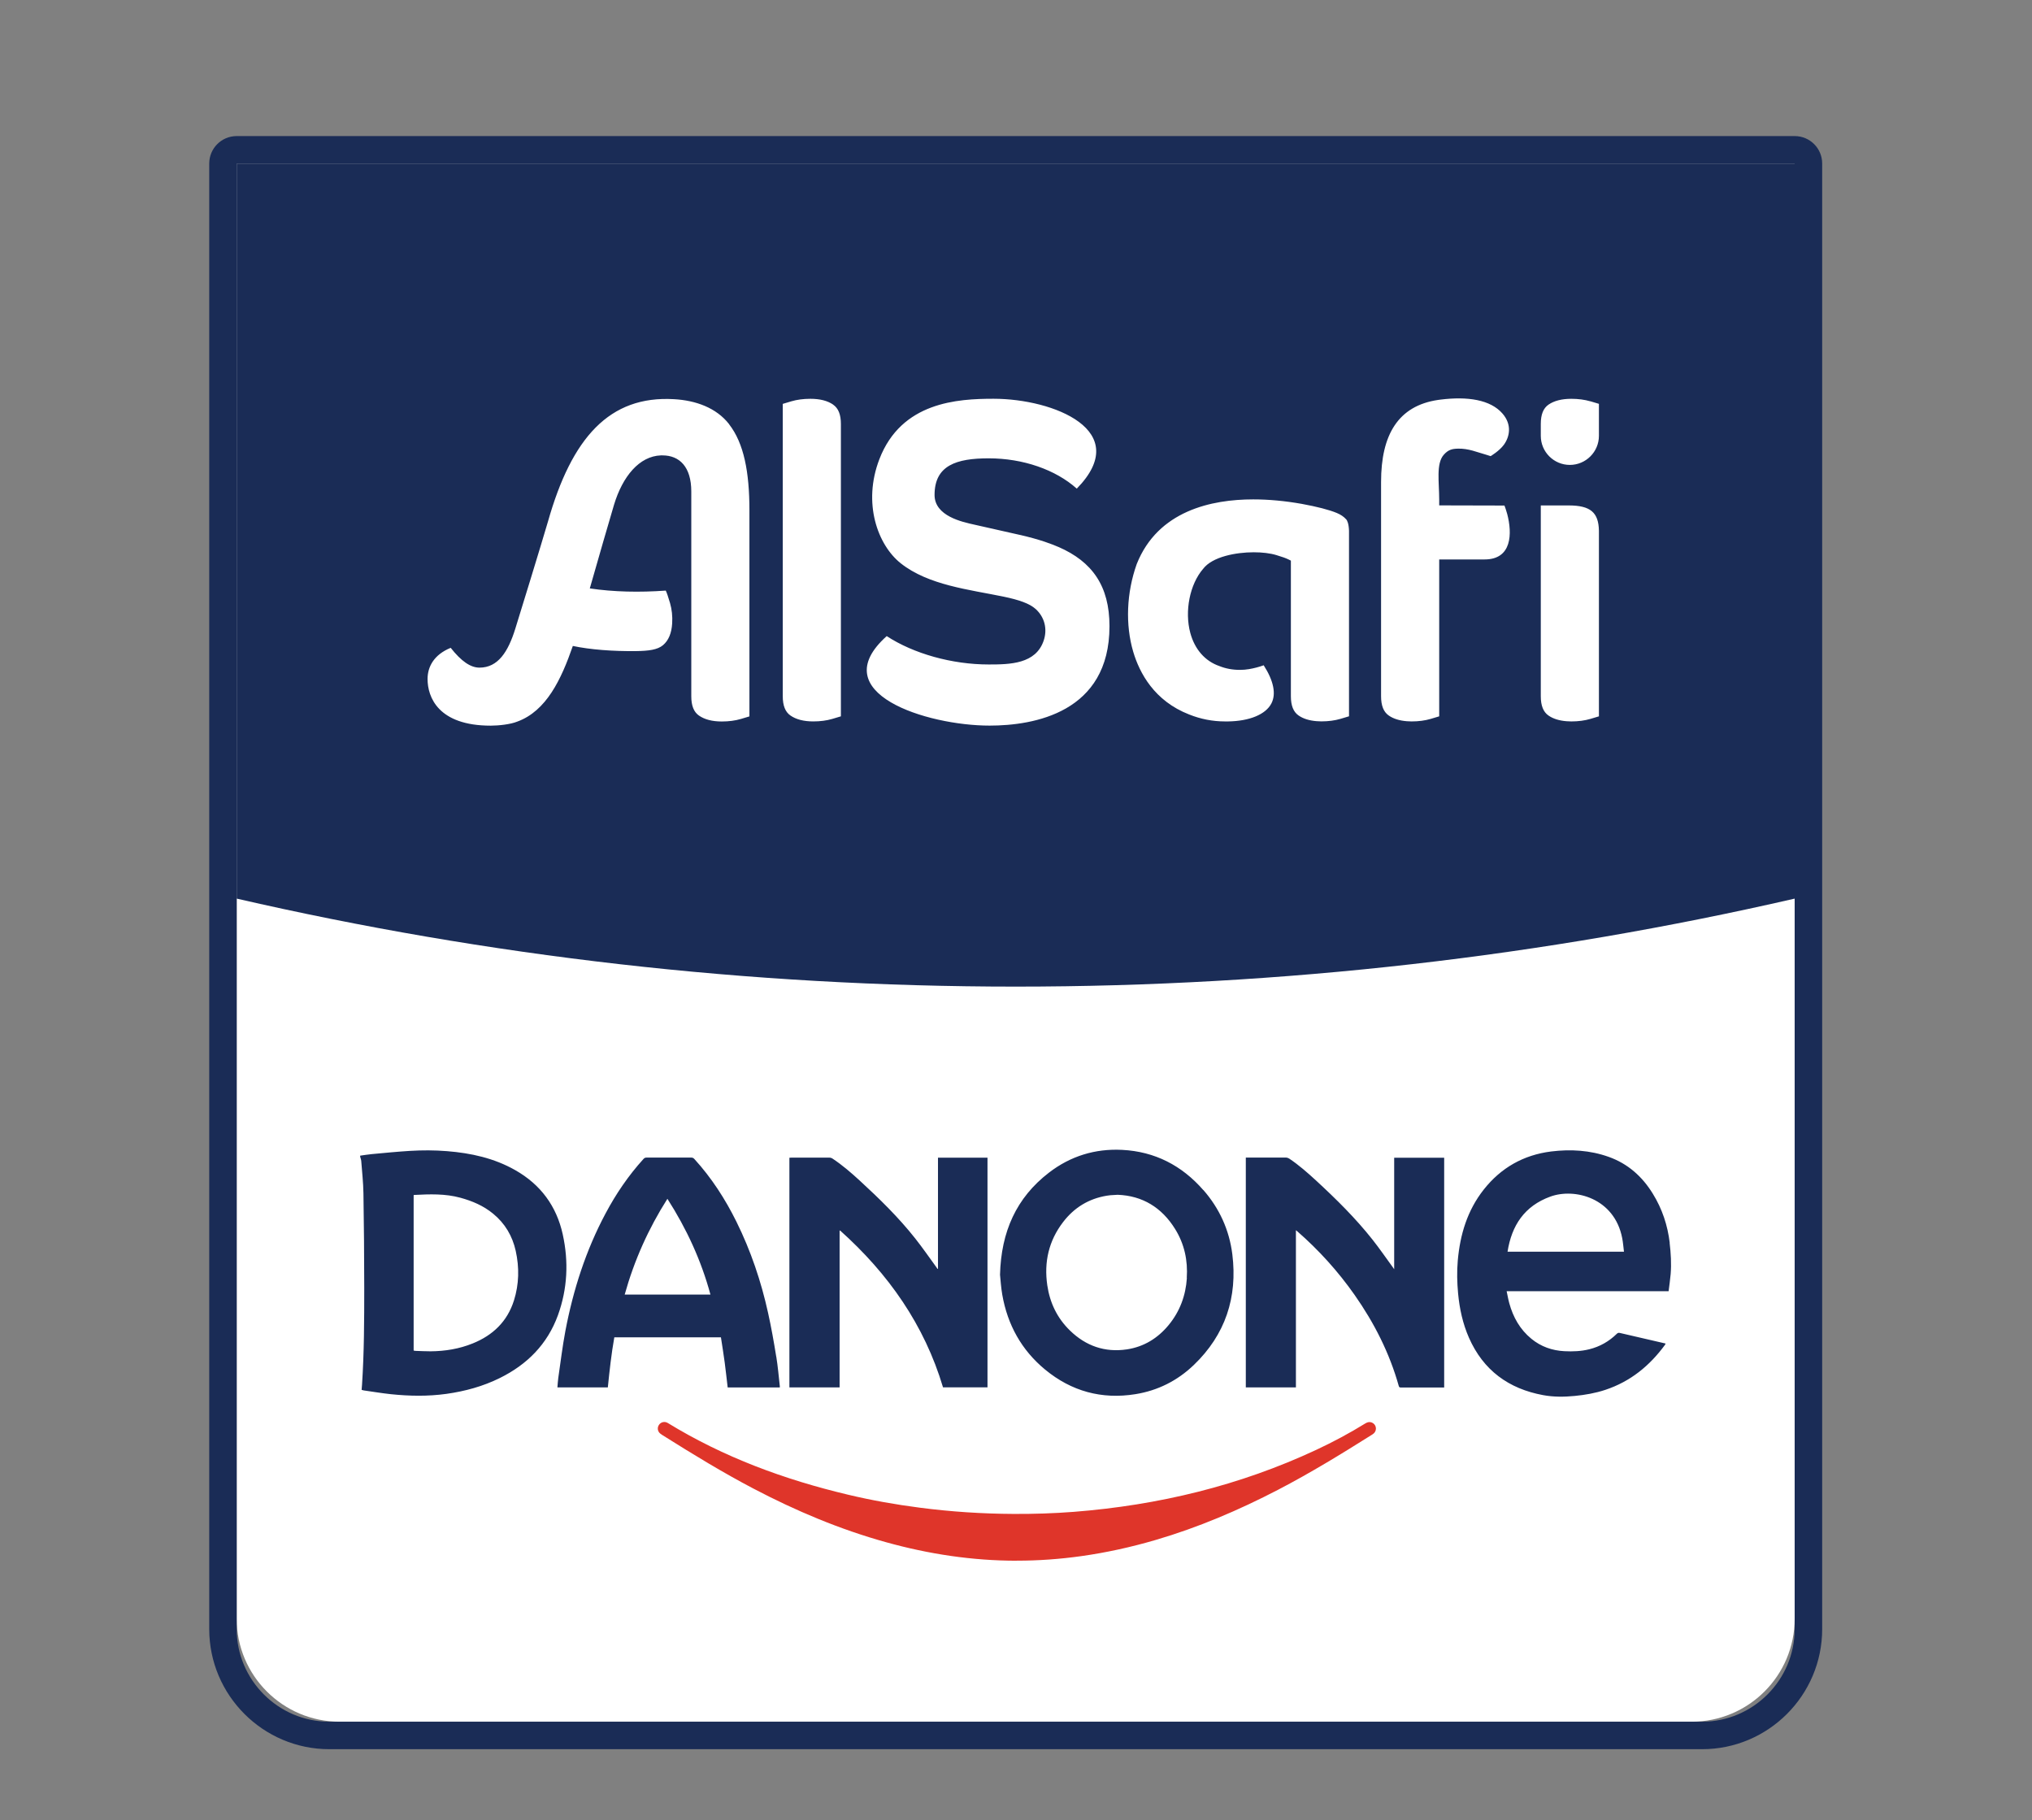 <?xml version="1.0" encoding="UTF-8"?>
<svg id="Layer_1" data-name="Layer 1" xmlns="http://www.w3.org/2000/svg" viewBox="0 0 379.63 340.03">
  <rect x="0" y="0" width="379.63" height="340.03" fill="#808080" stroke="none"/>
  <defs>
    <style>
      .cls-1 {
        fill: #1a2c56;
      }

      .cls-2 {
        fill: #fff;
      }

      .cls-3 {
        fill: #df352a;
      }
    </style>
  </defs>
  <g>
    <path class="cls-2" d="M44.22,30.55H335.29V302.4c0,10.61-8.62,19.23-19.23,19.23H63.45c-10.61,0-19.23-8.62-19.23-19.23V30.55h0Z"/>
    <path class="cls-1" d="M335.29,30.55V304.33c0,9.52-7.79,17.3-17.3,17.3H61.52c-9.52,0-17.3-7.79-17.3-17.3V30.55H335.29m0-5.13H44.22c-2.84,0-5.13,2.3-5.13,5.13V304.33c0,12.37,10.07,22.44,22.44,22.44H317.99c12.37,0,22.44-10.07,22.44-22.44V30.55c0-2.84-2.3-5.13-5.13-5.13h0Z"/>
  </g>
  <path class="cls-1" d="M44.22,167.87c46.78,10.75,95.49,16.44,145.54,16.44s98.76-5.69,145.54-16.44V30.55H44.22V167.87Z"/>
  <path class="cls-1" d="M105.14,230.61c-1.17-5.31-4.14-9.33-8.89-12.02-3.94-2.24-8.25-3.18-12.72-3.54-2.32-.19-4.65-.19-6.98-.05-2.37,.15-4.73,.38-7.09,.6-.73,.07-1.45,.19-2.17,.29v.21c.07,.26,.18,.53,.2,.79,.15,2.01,.38,4.02,.41,6.04,.09,5.89,.15,11.79,.15,17.68,0,6.01-.02,12.02-.41,18.02-.02,.33-.05,.66-.08,1.01,.16,.04,.29,.09,.43,.11,1.68,.24,3.35,.52,5.04,.7,3.46,.36,6.92,.42,10.37-.06,3.48-.49,6.83-1.4,9.98-2.96,5.12-2.53,8.89-6.32,10.86-11.74,1.78-4.93,2.02-9.98,.9-15.07Zm-9.12,12.33c-1.24,3.93-3.94,6.51-7.71,8.03-2.52,1.02-5.16,1.45-7.87,1.47-.93,0-1.86-.05-2.79-.08-.12,0-.25-.04-.37-.06v-29.03s.05-.04,.07-.04c2.91-.15,5.81-.26,8.66,.52,2.24,.61,4.32,1.5,6.12,2.98,2.22,1.82,3.6,4.16,4.22,6.94,.69,3.12,.63,6.22-.33,9.28Zm164.45-5.83c-.12-.17-.18-.26-.25-.36-1.26-1.72-2.47-3.49-3.79-5.16-3.16-4-6.79-7.58-10.53-11.03-1.6-1.47-3.23-2.91-5.04-4.12-.17-.11-.41-.19-.61-.19-2.37-.01-4.75,0-7.12,0h-.38v42.93h9.36v-29.36c.12,.1,.17,.14,.23,.18,4.06,3.54,7.64,7.5,10.73,11.9,3.67,5.23,6.53,10.86,8.26,17.03,.06,.23,.18,.27,.39,.27,2.61,0,5.21,0,7.82,0h.27v-42.92h-9.34v20.84Zm-85.23-.09s-.05,.02-.08,.03c-.09-.13-.18-.26-.27-.39-1.29-1.77-2.54-3.58-3.9-5.3-3.11-3.94-6.7-7.44-10.39-10.83-1.6-1.47-3.25-2.89-5.06-4.09-.16-.11-.38-.18-.58-.18-2.37-.01-4.75,0-7.12,0-.11,0-.22,.01-.36,.02v42.9h9.38v-29.27s.06-.02,.09-.04c9.02,8.07,15.75,17.63,19.23,29.3h8.31v-42.9h-9.25v20.76Zm136.71-4.82c-.39-3.29-1.41-6.37-3.16-9.2-1.97-3.21-4.65-5.6-8.23-6.88-3.5-1.25-7.12-1.46-10.77-1.01-5.16,.65-9.37,3.04-12.59,7.12-3.07,3.89-4.42,8.41-4.85,13.26-.18,2.05-.13,4.1,.06,6.15,.27,2.85,.87,5.63,2.03,8.27,2.68,6.07,7.4,9.53,13.87,10.72,1.94,.36,3.91,.34,5.88,.15,1.95-.19,3.87-.52,5.73-1.14,4.68-1.55,8.29-4.5,11.16-8.43,.04-.06,.06-.14,.1-.22-2.87-.66-5.71-1.31-8.55-1.98-.25-.06-.4,0-.58,.17-1.45,1.42-3.16,2.39-5.13,2.88-1.53,.38-3.08,.44-4.65,.36-2.3-.12-4.37-.85-6.16-2.31-2.14-1.75-3.42-4.04-4.14-6.66-.2-.72-.32-1.46-.49-2.24h30.26c.13-1.08,.29-2.13,.38-3.19,.16-1.95,.04-3.9-.19-5.83Zm-30.3,1.63c.77-4.91,3.16-8.53,7.99-10.29,4.55-1.66,11.98,.25,13.43,7.76,.16,.82,.22,1.67,.33,2.53h-21.75Zm-56.85-11.52c-4-4.58-9.04-7.19-15.15-7.5-5.05-.26-9.65,1.16-13.66,4.24-6.12,4.7-8.95,11.05-9.16,19.08,.1,.97,.18,2.36,.42,3.73,.98,5.62,3.59,10.35,8.01,14,4.9,4.04,10.55,5.6,16.85,4.59,4.2-.67,7.86-2.52,10.92-5.45,5.9-5.66,8.2-12.64,7.2-20.69-.57-4.53-2.4-8.56-5.41-12Zm-3.06,16.44c-.22,3.29-1.31,6.24-3.41,8.79-2.03,2.46-4.62,4.06-7.8,4.54-4.12,.61-7.67-.64-10.63-3.52-2.39-2.32-3.76-5.18-4.24-8.46-.63-4.33,.27-8.31,2.96-11.81,2.06-2.69,4.78-4.36,8.15-4.92,.23-.04,.46-.07,.69-.09,.39-.03,.79-.05,1.35-.08,4.62,.17,8.24,2.37,10.73,6.39,1.74,2.8,2.4,5.88,2.18,9.15Zm-76.72,14.68c-.44-2.73-.92-5.46-1.52-8.15-1.3-5.91-3.23-11.62-5.92-17.06-2.1-4.24-4.65-8.19-7.85-11.7-.17-.19-.34-.27-.6-.27-2.77,.01-5.54,0-8.31,0-.25,0-.43,.06-.6,.26-2.8,3.08-5.13,6.5-7.08,10.17-3.69,6.91-6.05,14.28-7.51,21.95-.55,2.91-.9,5.86-1.33,8.8-.08,.58-.11,1.17-.16,1.75h9.42c.32-3.15,.66-6.26,1.21-9.35h19.92c.24,1.56,.49,3.11,.7,4.67,.21,1.56,.37,3.12,.56,4.69h9.74c0-.1,0-.17,0-.24-.21-1.84-.36-3.69-.66-5.52Zm-28.31-11.59c1.77-6.35,4.42-12.29,7.98-17.89,3.58,5.59,6.31,11.5,8.04,17.89h-16.02Z"/>
  <path class="cls-3" d="M189.97,291.56c-8.3,0-16.42-1.23-24.41-3.45-8.65-2.4-16.86-5.86-24.79-10.02-5.7-2.99-11.2-6.34-16.65-9.77-.27-.17-.54-.32-.78-.52-.51-.42-.59-1.13-.2-1.66,.37-.51,1.07-.65,1.62-.31,10.45,6.4,21.8,10.58,33.69,13.4,4.41,1.05,8.87,1.84,13.37,2.42,5.82,.76,11.67,1.14,17.54,1.17,3.76,.02,7.52-.1,11.26-.39,15.79-1.24,30.96-4.88,45.33-11.6,3.14-1.47,6.19-3.1,9.13-4.92,.36-.22,.72-.32,1.12-.2,.88,.28,1.15,1.37,.5,2.02-.1,.1-.21,.18-.33,.26-5.75,3.62-11.54,7.17-17.58,10.31-7.35,3.82-14.95,7.06-22.91,9.39-4.54,1.33-9.16,2.35-13.85,3.01-4,.56-8.03,.86-12.07,.85"/>
  <path class="cls-2" d="M155.66,75.59c-1.05-.73-2.48-1.09-4.26-1.09-1.31,0-2.51,.16-3.56,.47-.7,.21-1.23,.37-1.6,.48v54.62c0,1.75,.47,2.93,1.44,3.6,1.05,.73,2.48,1.1,4.26,1.1,1.31,0,2.51-.16,3.56-.47,.7-.21,1.23-.37,1.6-.48v-54.62c0-1.75-.47-2.93-1.44-3.6Zm-19.45,3.64c-2.38-3.05-6.21-4.43-10.29-4.66-12.06-.7-19.11,7.18-23.56,22.91,0,0-1.57,5.37-6.08,19.94-1.35,4.36-3.24,7.3-6.7,7.3h0c-1.67,0-3.39-1.18-5.38-3.7-3.13,1.28-4.32,3.54-4.32,5.82,0,3.37,1.97,8.72,11.8,8.72,1.52,0,3.71-.25,4.94-.75,5.47-1.98,8.25-7.93,10.4-14.14,3.25,.69,7.48,1.01,11.83,.96,2.32-.03,3.99-.24,5.02-1.11,1.03-.87,1.6-2.23,1.71-4.08,.08-1.34-.06-2.6-.4-3.78-.35-1.18-.61-1.96-.8-2.33-4.94,.35-9.69,.26-14.19-.41,1.63-5.7,3.55-12.37,4.52-15.61,1.61-5.33,4.73-9.09,8.75-9.24,.1,0,.21,0,.31,0,3.19,0,5.38,2.16,5.38,6.74v38.27c0,1.75,.47,2.93,1.44,3.6,1.05,.73,2.48,1.1,4.26,1.1,1.31,0,2.51-.16,3.56-.47,.7-.21,1.23-.37,1.6-.48v-38.51c0-7.1-1.02-12.51-3.8-16.07Zm115.27,17.77c-.41-.47-1-.87-1.75-1.18-1.44-.59-3.63-1.16-6.52-1.69-3.15-.56-6.2-.84-9.08-.84-7.74,0-17.8,2.1-21.76,12.08-1.91,5.36-2.15,11.33-.65,16.4,1.17,3.94,3.93,9.17,10.44,11.7,2.14,.86,4.39,1.3,6.7,1.3,.08,0,.47,0,.59,0,4-.06,7.02-1.31,8.08-3.36,.92-1.78,.42-4.23-1.44-7.13-.88,.32-1.8,.56-2.75,.72-.54,.09-1.11,.14-1.69,.14-1.38,0-2.67-.24-3.83-.71-2.68-.92-4.61-3.12-5.44-6.19-1.1-4.08-.09-9.1,2.39-11.97,1.72-2.28,6.16-3.1,9.45-3.1,1.6,0,3.1,.18,4.22,.52,1.08,.32,1.83,.59,2.29,.82l.44,.22v25.33c0,1.75,.47,2.93,1.44,3.6,.86,.6,1.99,.95,3.35,1.06,.21,.02,.87,.04,.91,.04,1.31,0,2.51-.16,3.56-.47,.7-.21,1.23-.37,1.6-.48v-34.66s0,0,0,0c-.05-1.38-.35-1.93-.53-2.15Zm45.64-22.03c-1.06-.31-2.26-.47-3.56-.47-1.78,0-3.22,.37-4.26,1.09-.97,.67-1.44,1.85-1.44,3.6v2.23c0,3,2.44,5.43,5.43,5.43s5.43-2.44,5.43-5.43v-5.98c-.37-.11-.9-.27-1.6-.48Zm-99.35,27.22c-1.14-.5-3.44-1.41-7.26-2.27-3.73-.85-4.96-1.12-8.47-1.91-2.25-.5-7.44-1.59-7.44-5.55,0-5.52,4.07-6.84,10.11-6.84,6.41,0,12.49,2.11,16.46,5.66,10.62-10.84-4.36-16.78-15.53-16.79-6.76,0-17.24,.6-21.35,11.29-3.16,8.21-.32,16.02,3.98,19.44,5.17,4.11,12.84,4.92,19.23,6.24,2.89,.6,4.87,1.29,6,2.32,1.67,1.52,2.21,3.74,1.49,5.88-1.47,4.38-6.29,4.47-10.26,4.47-6.89,0-14.04-2.02-19.07-5.3-11.9,10.65,7.5,16.72,19.22,16.72,8.26,0,22.4-2.42,22.4-18.57,0-7.54-3.24-12.06-9.52-14.8Zm95.33-7.77h-5.24v35.65c0,1.75,.47,2.93,1.44,3.6,.86,.6,1.99,.95,3.35,1.06,.21,.02,.87,.04,.91,.04,1.31,0,2.51-.16,3.56-.47,.7-.21,1.23-.37,1.6-.48v-34.28c0-.09,0-.38,0-.38-.06-3.44-1.59-4.73-5.62-4.74Zm-12.03,.02c-3.81-.02-8.07-.02-12.19-.03v-.78s0-.33,0-.33h0c0-3.21-.61-6.67,.84-8.33,.87-.99,1.59-1.13,2.69-1.16,.91-.02,1.84,.13,2.74,.38,1.91,.56,3.34,1.02,3.34,1.02,0,0,1.63-.97,2.47-2.12,1.1-1.51,1.54-3.77-.25-5.83-2.26-2.61-6.56-3.24-11.59-2.61-.02,0-.45,.06-.45,.06-7.48,1.1-10.65,6.54-10.65,15.31v40.05c0,1.75,.47,2.93,1.44,3.6,.86,.6,1.99,.95,3.35,1.06,.21,.02,.87,.04,.91,.04,1.31,0,2.51-.16,3.56-.47,.7-.21,1.23-.37,1.6-.48v-29.31h8.48c5.15,0,5.17-4.88,4.23-8.48-.21-.7-.34-1.15-.52-1.6Z"/>
</svg>